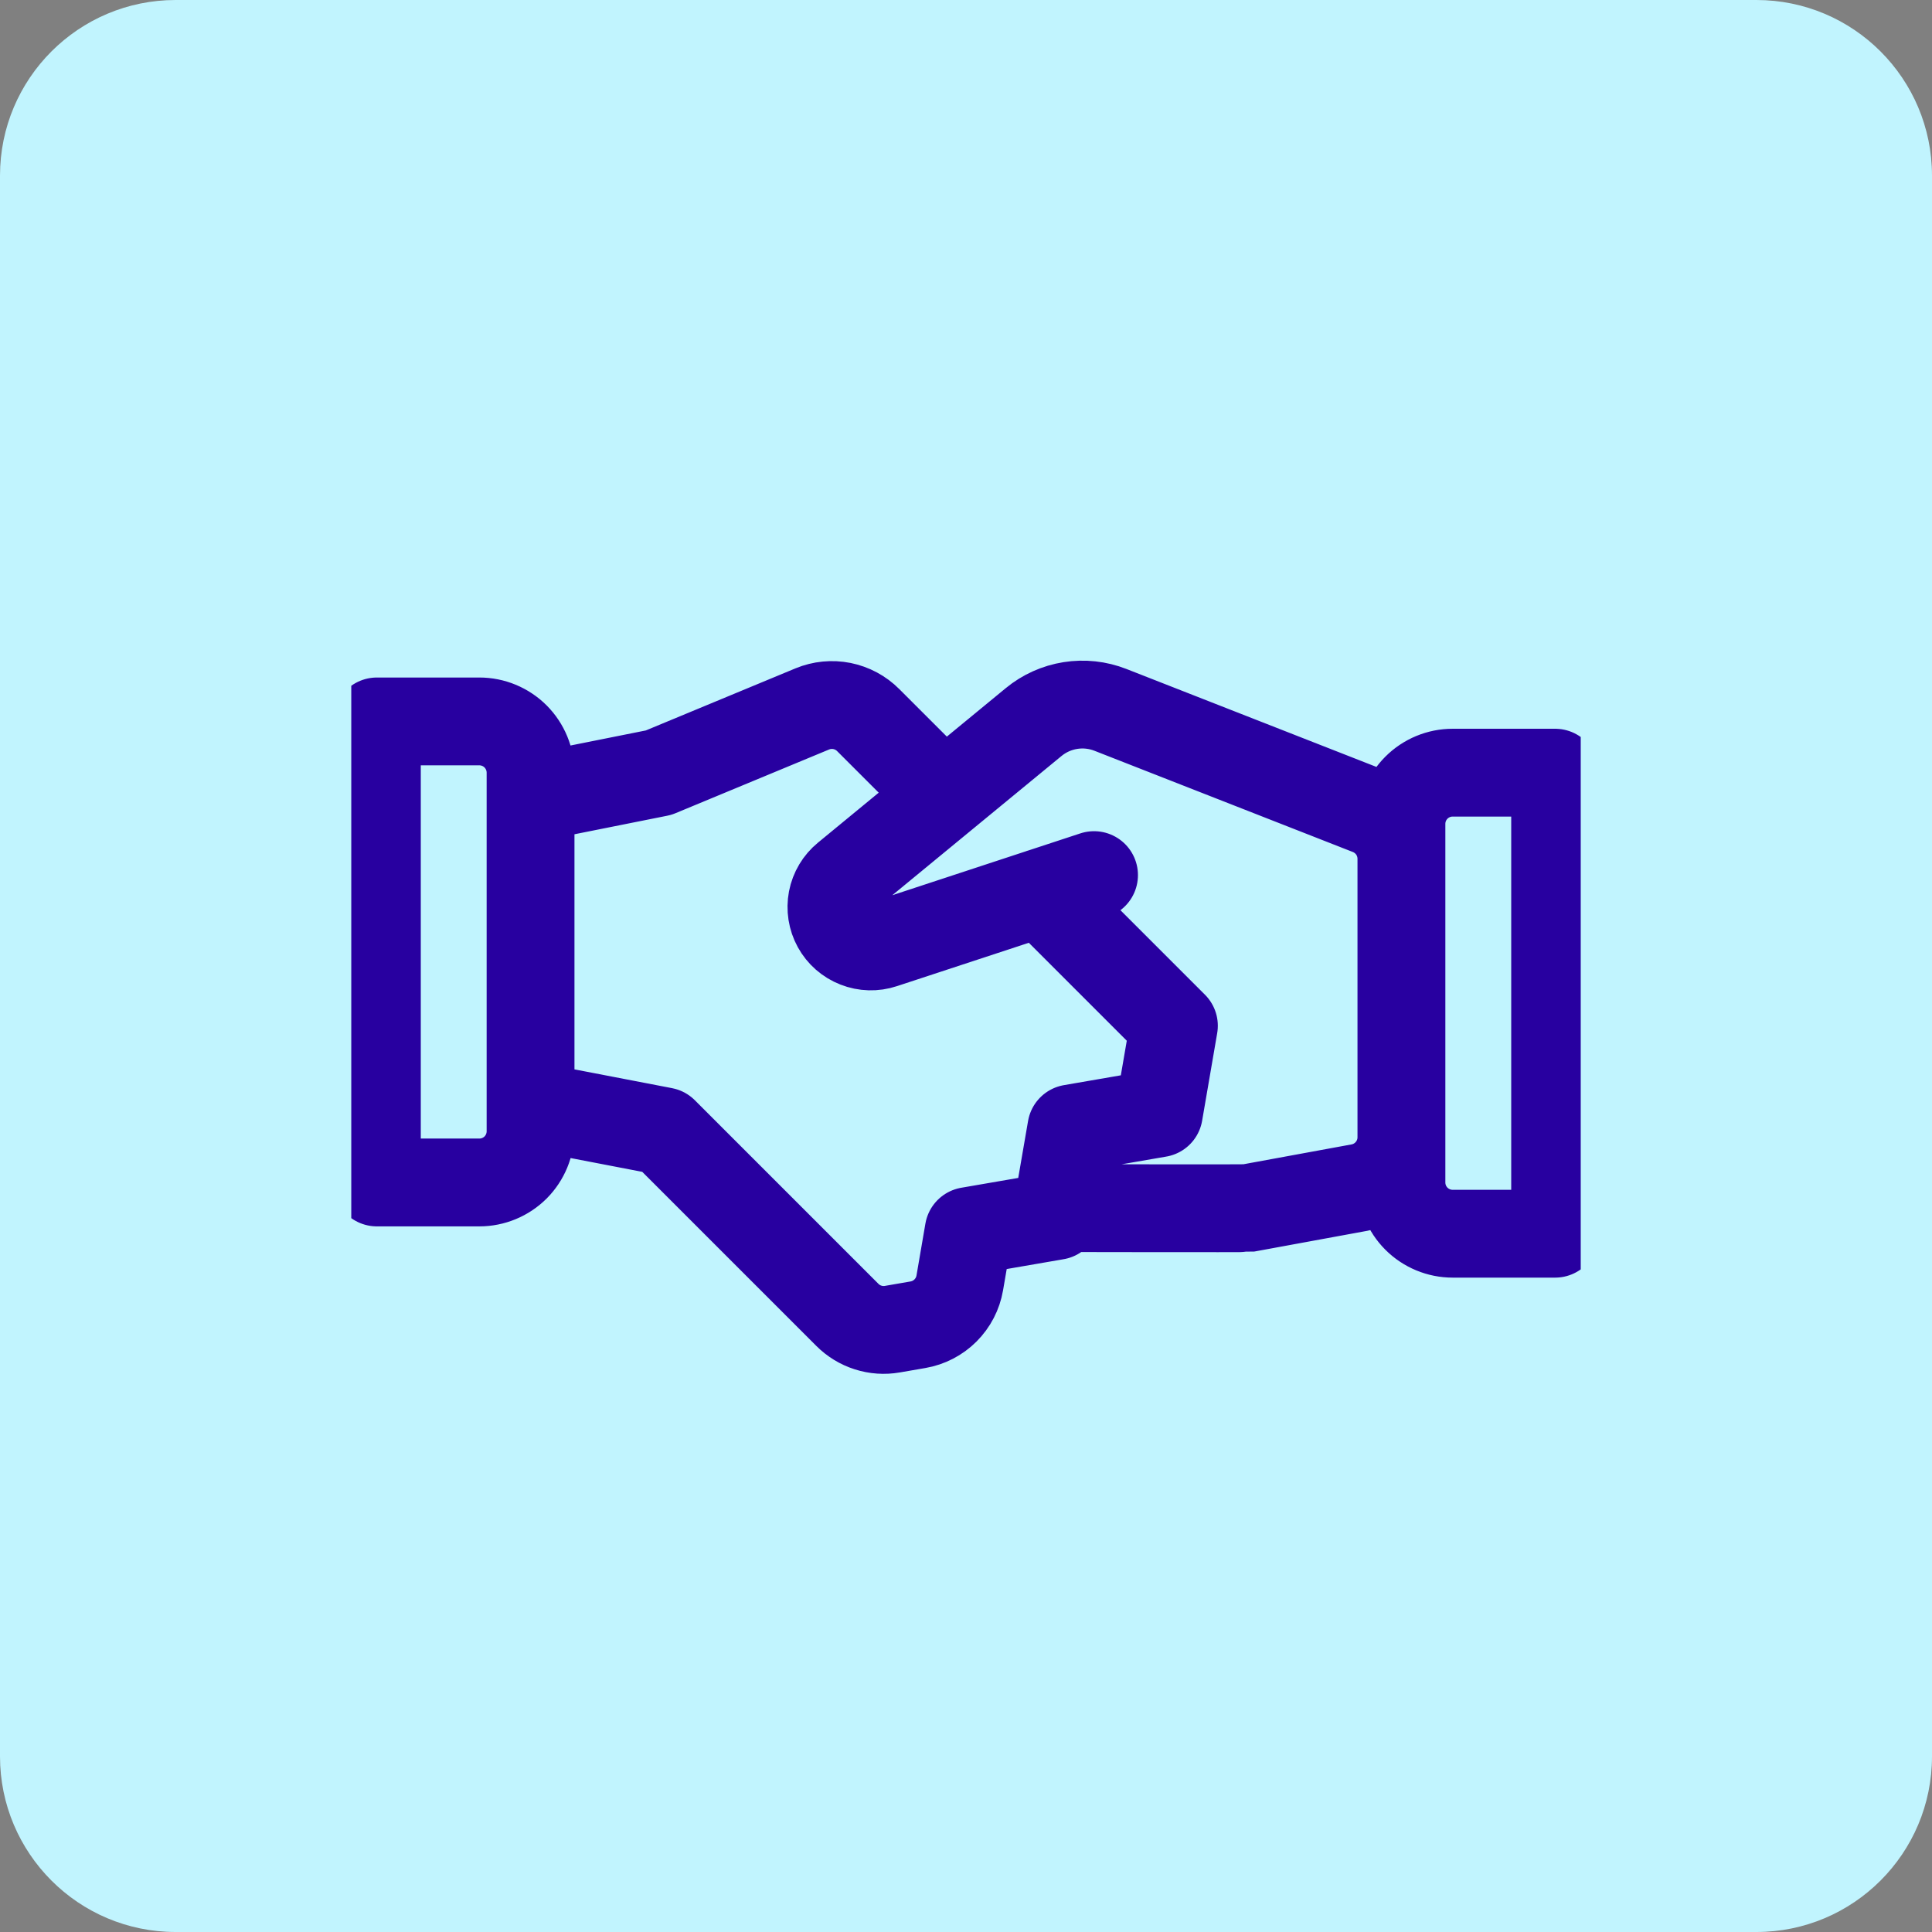 <svg xmlns="http://www.w3.org/2000/svg" width="44" height="44" viewBox="0 0 44 44" fill="none"><rect x="0" y="0" width="44" height="44" fill="#808080" stroke="none"/><path d="M0 4C0 1.791 1.791 0 4 0H40C42.209 0 44 1.791 44 4V40C44 42.209 42.209 44 40 44H4C1.791 44 0 42.209 0 40V4Z" fill="#C1F4FE"></path><g clip-path="url(#clip0_8875_52580)"><path d="M24.085 27.514H24.333C24.333 27.514 28.362 27.522 28.416 27.514L30.96 27.047C31.229 26.998 31.471 26.856 31.646 26.646C31.821 26.436 31.917 26.172 31.916 25.899V19.559C31.916 19.325 31.846 19.096 31.714 18.902C31.581 18.708 31.394 18.559 31.176 18.473L25.29 16.167C25 16.053 24.685 16.019 24.377 16.068C24.069 16.117 23.78 16.247 23.54 16.445L19.264 19.963C19.102 20.096 18.991 20.281 18.951 20.487C18.912 20.693 18.945 20.906 19.046 21.09C19.147 21.273 19.309 21.416 19.505 21.492C19.7 21.569 19.916 21.575 20.114 21.509L24.916 19.93M12.083 25.18L15.117 25.764L19.299 29.946C19.431 30.078 19.593 30.177 19.771 30.233C19.949 30.29 20.138 30.303 20.322 30.271L20.906 30.17C21.143 30.129 21.362 30.016 21.533 29.845C21.703 29.675 21.817 29.456 21.858 29.218L22.061 28.036L24.055 27.692L24.399 25.699L26.392 25.355L26.735 23.361L23.702 20.328M21.498 18.124L19.773 16.4C19.61 16.236 19.402 16.125 19.175 16.079C18.948 16.034 18.713 16.057 18.5 16.145L15 17.597L12.083 18.18M8.583 16.43H10.917C11.226 16.43 11.523 16.553 11.742 16.772C11.96 16.991 12.083 17.288 12.083 17.597V25.764C12.083 26.073 11.96 26.37 11.742 26.589C11.523 26.807 11.226 26.93 10.917 26.93H8.583V16.43ZM33.083 17.597H35.417V28.097H33.083C32.774 28.097 32.477 27.974 32.258 27.755C32.04 27.537 31.917 27.24 31.917 26.93V18.764C31.917 18.454 32.04 18.157 32.258 17.939C32.477 17.72 32.774 17.597 33.083 17.597Z" stroke="#2800A0" stroke-width="2" stroke-linecap="round" stroke-linejoin="round"></path></g><defs><clipPath id="clip0_8875_52580"><rect width="28" height="28" fill="white" transform="translate(8 8)"></rect></clipPath></defs></svg>